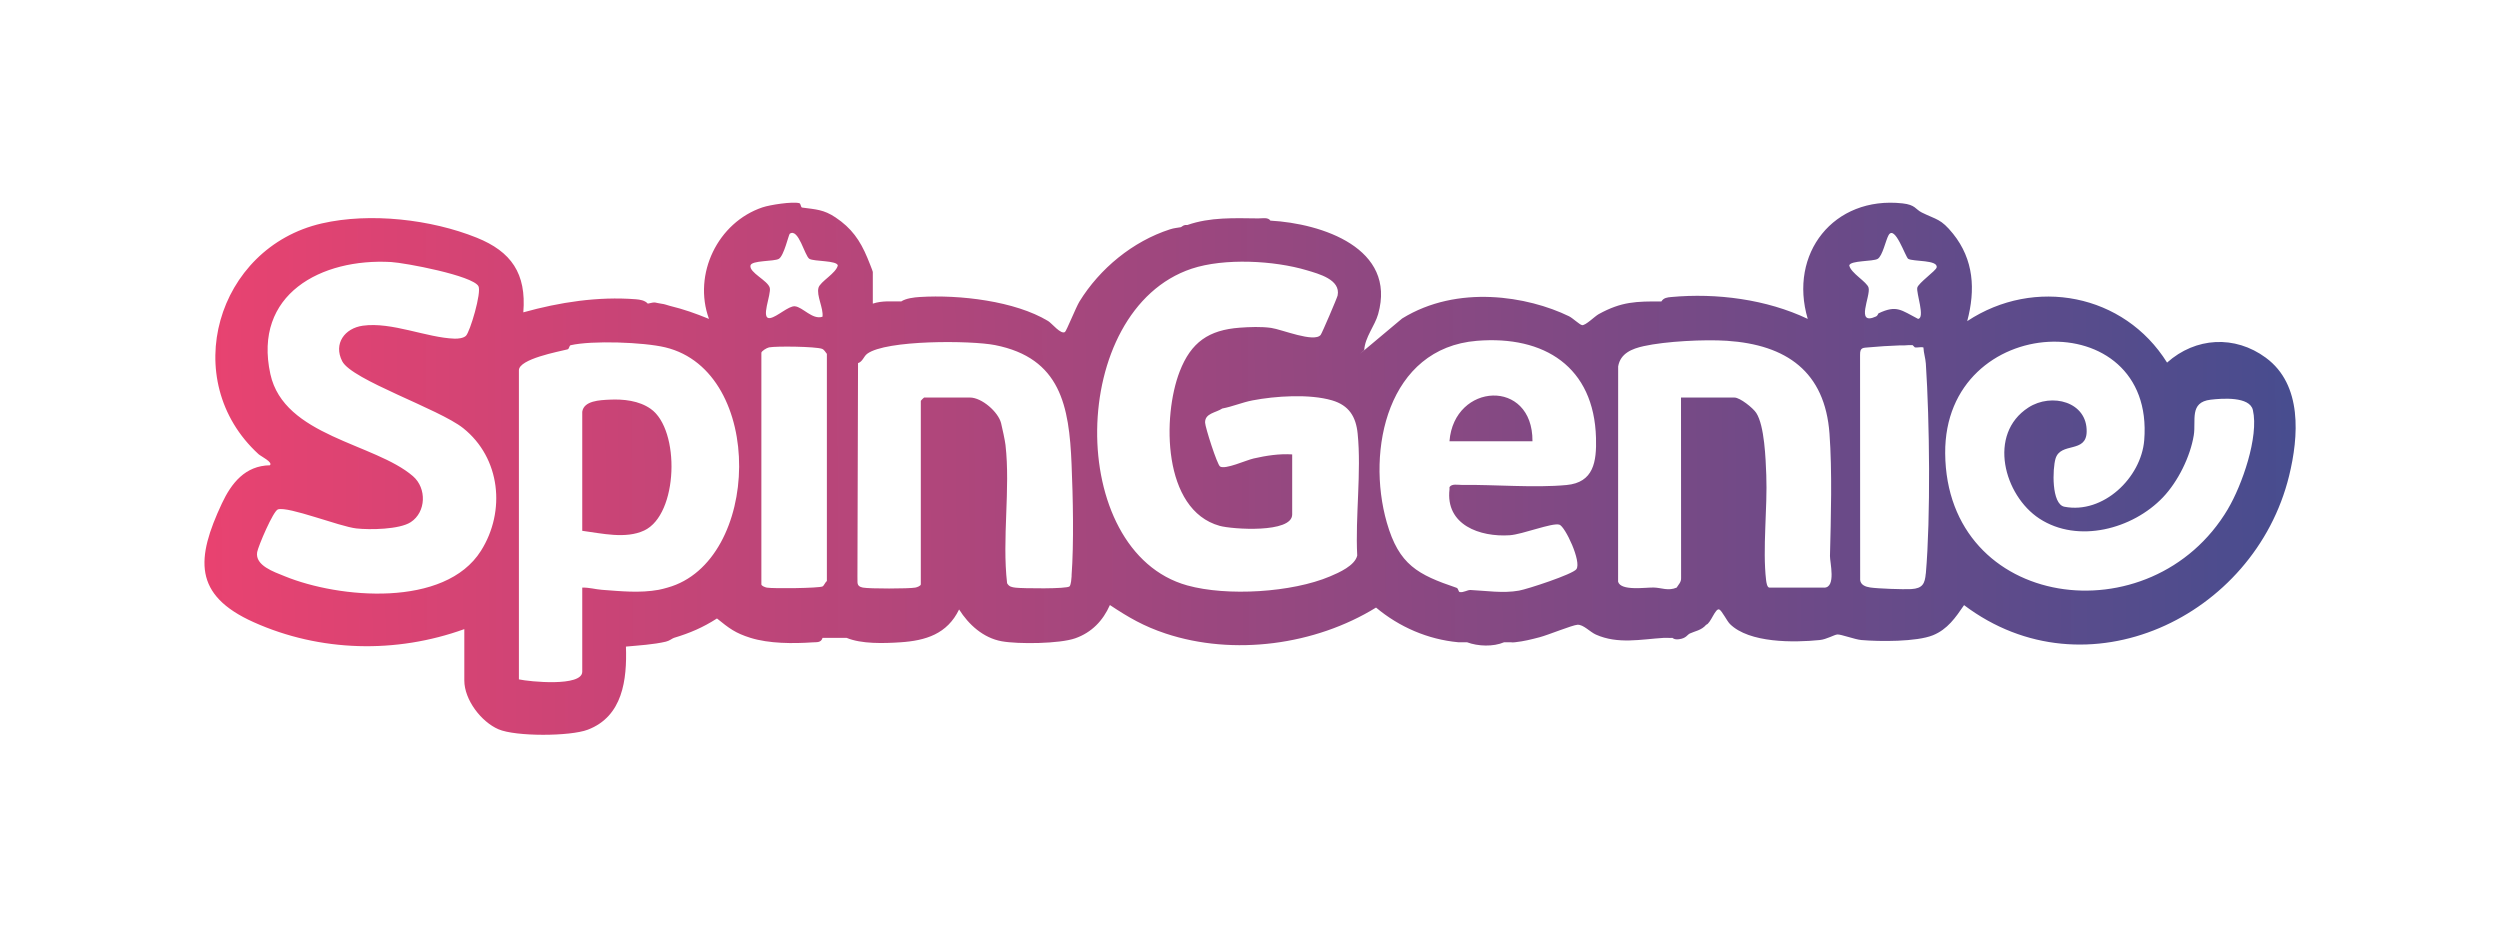 <?xml version="1.0" encoding="UTF-8"?>
<svg id="Layer_1" data-name="Layer 1" xmlns="http://www.w3.org/2000/svg" xmlns:xlink="http://www.w3.org/1999/xlink" viewBox="0 0 800 300">
  <defs>
    <style>
      .cls-1 {
        fill: url(#linear-gradient-3);
      }

      .cls-2 {
        fill: url(#linear-gradient-2);
      }

      .cls-3 {
        fill: url(#linear-gradient);
      }

      .cls-4 {
        fill: #fff;
      }
    </style>
    <linearGradient id="linear-gradient" x1="37.9" y1="150.86" x2="761.12" y2="147.33" gradientUnits="userSpaceOnUse">
      <stop offset="0" stop-color="#ef426f"/>
      <stop offset="1" stop-color="#414d90"/>
    </linearGradient>
    <linearGradient id="linear-gradient-2" x1="37.9" y1="150.32" x2="761.12" y2="146.79" xlink:href="#linear-gradient"/>
    <linearGradient id="linear-gradient-3" x1="37.83" y1="136.07" x2="761.05" y2="132.54" xlink:href="#linear-gradient"/>
  </defs>
  <rect class="cls-4" x="-7.95" y="-36" width="842.86" height="372"/>
  <g>
    <g>
      <path class="cls-4" d="M692.17,159.13c4.79-5.04,8.73-12.98,9.85-19.86.77-4.72-1.52-10.57,5.41-11.37,3.6-.42,12.48-1.11,13.5,3.31,1.97,8.58-3.49,24.07-7.95,31.6-24.47,41.38-90.14,32.41-90.52-17.76-.35-45.46,67.28-48.28,63.69-4.18-.98,12.01-13.13,23.67-25.53,21.28-4.22-.81-3.81-12.22-2.85-15.4,1.64-5.4,9.8-1.61,9.96-8.56.23-9.66-11.21-12.59-18.63-7.8-13.15,8.49-7.84,28.14,3.52,35.56,12.33,8.04,29.84,3.36,39.54-6.83Z"/>
      <path class="cls-4" d="M552.61,109.05c19.05,1.26,31.4,9.84,32.85,29.72.88,12.09.46,26.97.15,39.14-.05,1.96,2.06,10.14-1.89,10.14h-17.48c-.77,0-1-1.71-1.08-2.41-1.18-10.03.47-23.09.06-33.63-.2-5.18-.56-15.74-3.2-19.85-1.01-1.58-5.21-4.93-6.96-4.93h-17.13l.03,57.71c.08,1.35-.82,2.11-1.43,3.11-2.74,1.15-4.82.03-7.31-.03-2.66-.07-10.53,1.18-11.42-1.85l.02-68.9c.71-4.22,4.47-5.68,8.18-6.5,7.05-1.56,19.38-2.18,26.6-1.71Z"/>
      <path class="cls-4" d="M612.02,110.45l.7.7c.76.19,1.9-.23,2.76.04.07,1.76.65,3.42.77,5.18,1.2,18.31,1.55,49.09,0,67.16-.28,3.23-1,4.78-4.67,4.99-2.51.14-10.72-.15-13.14-.52-1.44-.22-3.02-.78-3.19-2.4l-.03-72.04c-.04-2.49.97-2.22,2.83-2.41,3.29-.34,9.48-.67,12.58-.7.47,0,.93,0,1.4,0Z"/>
      <path class="cls-4" d="M601.13,100.27c-.15.07-.21.73-.85,1.02-6.68,3.01-1.62-6.52-2.33-9.21-.5-1.9-5.68-4.65-6.19-7.14.34-1.63,7.57-1.21,9.09-2.1s2.59-6.01,3.49-7.58c2.01-3.5,5.43,7.07,6.29,7.57,1.61.94,9.65.25,9.09,2.78-.23,1.02-5.83,4.95-6.18,6.44-.38,1.63,2.6,9.75.25,9.98-5.42-2.79-6.83-4.55-12.65-1.77Z"/>
      <path class="cls-4" d="M149.09,107.47c-.81.76-2.53.94-3.63.9-8.89-.29-20.09-5.43-29.34-4.15-5.81.8-9.49,5.76-6.61,11.38,3.07,5.99,30.97,15.24,38.71,21.41,11.97,9.55,13.67,26.6,5.69,39.24-11.54,18.3-45.41,15.27-62.84,8.13-3.4-1.39-9.5-3.39-8.78-7.69.31-1.84,5.15-13.24,6.66-13.69,3.41-1.02,19.65,5.48,25.09,6.1,4.27.48,13.8.35,17.41-2.02,4.91-3.22,5.16-10.84.7-14.7-12.24-10.58-41.26-12.72-45.63-32.66-5.61-25.59,16.31-37.15,38.66-35.87,4.47.26,26.04,4.32,27.92,7.73,1.07,1.95-2.71,14.67-4.01,15.89Z"/>
      <path class="cls-4" d="M212.88,111.14c32.17,7.72,30.65,68.63.7,76.89-.92.25-1.86.53-2.8.7-6.06,1.09-12.09.45-18.17,0-2.13-.16-4.15-.79-6.29-.7v26.91c0,4.88-16.91,3.19-20.27,2.45v-98.91c0-3.64,12.79-5.98,15.56-6.69.58-.15.51-1.22,1-1.34,6.83-1.57,23.36-.98,30.27.68ZM186.31,131.77v38.1c6.21.81,13.89,2.68,19.82-.1,10.93-5.13,11.59-32.24,2.08-38.93-3.75-2.64-8.74-3.16-13.19-2.94-3.07.15-8.2.32-8.71,3.87Z"/>
      <path class="cls-4" d="M381.34,85.98c10.41-3.46,26.4-2.63,36.88.52,3.72,1.12,10.85,2.94,9.82,8.05-.14.72-4.99,12.07-5.42,12.61-2.04,2.59-12.45-1.75-15.84-2.23-3.18-.45-6.91-.3-10.06-.07-9.92.73-15.58,4.64-19.21,13.99-5.58,14.33-5.53,44.31,12.78,49.42,3.97,1.11,23.21,2.43,23.21-3.64v-19.22c-4.16-.26-8.28.38-12.33,1.3-2.44.55-9.07,3.62-10.75,2.57-.93-.58-4.74-12.51-4.79-14.03-.1-3.02,3.44-3.15,5.5-4.53,3.27-.61,6.37-1.96,9.64-2.59,7.35-1.42,18.27-2.13,25.47-.02,5.43,1.59,7.67,5.22,8.21,10.66,1.23,12.24-.78,26.53-.14,38.99-.73,3.24-5.85,5.49-8.69,6.69-12.21,5.17-32.97,6.43-45.69,2.9-39.08-10.86-38.31-88.15,1.4-101.36Z"/>
      <path class="cls-4" d="M463.83,156.58c-1.33,11.45,9.78,15.33,19.25,14.7,4.11-.27,13.62-4.09,15.91-3.39,1.84.56,7.17,11.89,5.44,14.26-1.2,1.63-15.65,6.37-18.37,6.85-5.11.91-10.48.04-15.5-.2-1-.05-2.21.87-3.45.66-.46-.08-.42-1.16-1.01-1.36-12.39-4.22-18.44-7.3-22.33-20.88-6.66-23.24.32-55.84,28.82-58.16,21.6-1.76,37.5,8.34,38.12,31.06.21,7.62-.73,14.28-9.44,15.09-10.25.96-22.98-.17-33.59-.04-1.18.01-3.11-.45-3.83.71-.02.23.03.47,0,.7ZM490.39,141.2c.15-20.22-25.1-18.78-26.56,0h26.56Z"/>
      <path class="cls-4" d="M318.43,110.45c21.01,4.15,23.72,19.53,24.49,38.07.45,10.65.77,25.22,0,35.71-.07.9-.18,2.77-.65,3.4-.66.89-15.36.68-17.24.44-1.19-.15-2.12-.26-2.77-1.43-1.65-14.26,1.09-30.15-.51-44.23-.15-1.36-1.05-5.54-1.41-6.98-.91-3.63-6.21-8.21-9.96-8.21h-14.68c-.07,0-1.05.97-1.05,1.05v58.72c0,.49-1.17.94-1.75,1.05-2.09.38-14.73.4-16.78,0-2.27-.44-1.61-1.73-1.75-3.5l.2-68.33c1.5-.48,1.79-2.14,2.93-2.99,6.02-4.48,33.21-4.3,40.91-2.78Z"/>
      <path class="cls-4" d="M264.61,185.94c-.57.39-.9,1.47-1.41,1.72-1.14.57-15.91.73-17.82.38-.58-.11-1.75-.56-1.75-1.05v-74.1c0-.52,1.7-1.58,2.46-1.73,2.38-.45,14.84-.28,16.93.46.69.24,1.13,1.07,1.57,1.62v72.7Z"/>
      <path class="cls-4" d="M263.2,101.35c-3.22,1.09-6.32-3.12-8.85-3.34-2-.17-5.7,3.4-7.87,3.76-3.31.55.43-7.63-.16-9.7-.68-2.35-6.62-4.85-6.17-7.11.34-1.7,7.54-1.23,9.08-2.13,1.65-.97,3.14-7.79,3.5-8.04,2.81-1.92,4.78,7.16,6.28,8.04s8.74.47,9.09,2.1c-.55,2.54-5.6,5.14-6.18,7.14-.71,2.5,1.63,6.54,1.28,9.28Z"/>
    </g>
    <g>
      <path class="cls-3" d="M725.08,114.48c-9.92-7.31-22.5-6.59-31.62,1.55-13.74-22.02-42.41-27.5-63.95-13.27,2.67-10.04,2.13-19.67-4.54-27.97-3.91-4.85-5.21-4.42-9.98-6.78-2.07-1.02-2.01-2.47-6.18-2.93-22.07-2.43-36.52,16.1-30.33,36.97-13.15-6.26-29.19-8.35-43.7-7-1.24.11-2.41.23-3.13,1.41-8.05-.02-12.69,0-20.06,4.06-1.31.72-4.21,3.69-5.33,3.52-.78-.12-2.98-2.26-4.18-2.84-13.16-6.39-35.64-10.25-53.4.72l-13.49,11.31,1.36-1.21c.27-4.17,3.39-7.75,4.45-11.49,5.98-21.13-18-29.02-34.48-29.93-.73-1.16-2.65-.7-3.83-.71-7.69-.08-15.39-.46-22.73,2.11-.23,0-.47-.03-.7,0-.67.08-1.16.65-1.4.7-1.3.26-2.02.22-3.5.7-11.85,3.83-22.43,12.52-28.95,23.12-1.06,1.72-4.17,9.42-4.62,9.72-1.34.88-4.14-2.75-5.39-3.51-10.57-6.39-28.31-8.49-41.09-7.69-1.8.11-4.39.42-5.92,1.42-3.1.03-6.09-.3-9.09.7v-10.14c0-.26-1.55-4.08-1.74-4.52-2.34-5.61-5.08-9.52-10.21-12.94-3.78-2.52-6.24-2.54-10.66-3.14-.51-.07-.38-1.28-.93-1.41-2.23-.56-9.31.52-11.75,1.34-14.31,4.8-22.35,21.37-17.14,35.7-4.43-1.8-7.98-3.07-12.58-4.19-.99-.24-1.36-.52-2.8-.7-1.94-.24-1.46-.69-4.19,0-.97-1.06-2.49-1.29-3.85-1.4-12.16-.94-24.35.95-35.99,4.19,1.02-12.44-3.86-19.44-14.91-23.89-14.62-5.88-34.13-8.11-49.56-4.57-33.7,7.73-46.07,50.23-20.25,73.85.76.69,4.68,2.56,3.63,3.55-7.92.13-12.31,5.69-15.38,12.24-8.18,17.51-9.29,29.25,10.23,37.99,21.26,9.52,45.5,10.08,67.36,2.2v16.43c0,6.16,5.38,13.23,10.94,15.62,5.5,2.37,22.92,2.29,28.58.13,11.19-4.27,12.57-16.01,12.2-26.59,4.07-.38,8.83-.65,12.77-1.58,1.26-.3,1.97-1.02,2.61-1.22,5.11-1.54,9.23-3.3,13.75-6.2,3.92,3.17,5.87,4.68,10.72,6.2,5.97,1.86,13.56,1.87,19.96,1.44,1.3-.09,2.62.17,3.11-1.44,2.62,0,5.14.01,7.69,0,4.74,2,11.98,1.77,17.16,1.43,8.15-.53,15.04-2.66,18.84-10.51,3.06,4.85,7.72,9.09,13.6,10.17,5.33.97,18.58.82,23.58-.95,5.25-1.86,8.85-5.6,11.08-10.64,6.06,4.03,10.85,6.79,17.8,9.11,21.76,7.23,47.86,3.72,67.36-8.3,7.45,6.24,16.61,10.2,26.31,11.1.43.04.58,0,.7,0,.7.04,1.4-.03,2.1,0,3.51,1.32,8.41,1.49,11.88,0,.7-.02,1.4.03,2.1,0,.29-.01.39.11,1.4,0,2.8-.3,5.15-.9,7.84-1.6,2.72-.71,10.5-3.91,12.15-4,1.89-.1,3.96,2.3,5.88,3.15,7.04,3.14,14.41,1.5,21.67,1.05.93-.06,1.87.07,2.8,0,.11,0,.52.63,2.06.44,2.38-.29,2.66-1.43,3.53-1.84,1.57-.75,3.7-.99,5.23-2.8,1.46-.42,2.93-5.47,4.2-4.88.83.39,2.43,3.67,3.4,4.64,6.17,6.13,20.48,5.97,28.75,5.13,2.19-.22,4.65-1.71,5.62-1.78,1.15-.09,5.59,1.6,7.68,1.78,5.81.51,17.69.59,22.91-1.53,4.67-1.9,7.24-5.66,9.96-9.64,39.06,29.49,92.93,3.86,104.01-41.36,3.09-12.6,4.29-29.17-7.41-37.78ZM153.91,176.25c-11.54,18.3-45.41,15.27-62.84,8.13-3.4-1.39-9.5-3.4-8.78-7.69.31-1.84,5.15-13.24,6.66-13.69,3.41-1.02,19.65,5.48,25.09,6.1,4.27.48,13.8.35,17.41-2.02,4.91-3.22,5.16-10.84.7-14.7-12.24-10.58-41.26-12.72-45.63-32.66-5.61-25.59,16.31-37.15,38.66-35.87,4.47.26,26.04,4.32,27.92,7.73,1.07,1.95-2.71,14.67-4.01,15.89-.81.76-2.53.94-3.63.9-8.89-.29-20.09-5.43-29.34-4.15-5.81.8-9.49,5.76-6.61,11.38,3.07,5.99,30.97,15.24,38.71,21.41,11.97,9.55,13.67,26.59,5.69,39.24ZM213.58,188.04c-.92.25-1.86.53-2.8.7-6.06,1.09-12.09.45-18.17,0-2.13-.16-4.15-.79-6.29-.7v26.91c0,4.88-16.91,3.19-20.27,2.45v-98.91c0-3.64,12.79-5.98,15.56-6.69.58-.15.51-1.22,1-1.33,6.83-1.57,23.36-.98,30.27.68,32.17,7.72,30.65,68.63.7,76.89ZM264.61,185.94c-.57.39-.9,1.46-1.4,1.72-1.14.57-15.91.73-17.82.38-.58-.11-1.75-.56-1.75-1.05v-74.1c0-.52,1.7-1.58,2.46-1.73,2.38-.45,14.84-.28,16.93.46.69.24,1.13,1.07,1.57,1.62v72.7ZM261.92,92.08c-.71,2.5,1.63,6.54,1.28,9.27-3.22,1.09-6.32-3.12-8.85-3.34-2-.17-5.7,3.4-7.87,3.76-3.31.55.43-7.63-.16-9.7-.68-2.35-6.62-4.85-6.17-7.11.34-1.7,7.54-1.23,9.08-2.13,1.65-.97,3.14-7.79,3.5-8.04,2.81-1.92,4.78,7.16,6.28,8.04,1.52.89,8.75.47,9.09,2.1-.55,2.54-5.6,5.14-6.18,7.14ZM342.93,184.22c-.07.9-.18,2.77-.65,3.4-.66.89-15.36.68-17.24.44-1.19-.15-2.12-.26-2.77-1.43-1.65-14.26,1.09-30.15-.51-44.23-.15-1.36-1.05-5.54-1.41-6.98-.91-3.63-6.21-8.21-9.96-8.21h-14.68c-.07,0-1.05.97-1.05,1.05v58.72c0,.49-1.17.94-1.75,1.05-2.09.38-14.73.4-16.78,0-2.27-.44-1.61-1.73-1.75-3.5l.19-68.33c1.5-.48,1.79-2.14,2.93-2.99,6.02-4.48,33.21-4.3,40.91-2.78,21.01,4.15,23.72,19.53,24.49,38.07.45,10.65.77,25.22,0,35.71ZM434.32,177.75c-.73,3.24-5.85,5.49-8.69,6.69-12.21,5.17-32.97,6.43-45.69,2.9-39.08-10.86-38.31-88.15,1.4-101.36,10.41-3.46,26.4-2.63,36.88.52,3.72,1.12,10.85,2.94,9.82,8.05-.14.72-4.99,12.07-5.42,12.61-2.04,2.59-12.45-1.75-15.84-2.23-3.18-.45-6.91-.3-10.06-.07-9.92.73-15.58,4.64-19.21,13.99-5.58,14.33-5.53,44.31,12.78,49.42,3.97,1.11,23.21,2.43,23.21-3.64v-19.22c-4.16-.26-8.28.38-12.33,1.3-2.44.55-9.07,3.62-10.75,2.57-.93-.58-4.74-12.51-4.79-14.03-.1-3.02,3.44-3.15,5.5-4.53,3.27-.61,6.37-1.96,9.64-2.59,7.35-1.42,18.27-2.13,25.47-.02,5.43,1.59,7.67,5.22,8.21,10.66,1.23,12.24-.78,26.53-.14,38.99ZM501.26,155.21c-10.25.96-22.98-.17-33.59-.04-1.18.01-3.11-.45-3.83.71-.02.23.03.47,0,.7-1.33,11.45,9.78,15.32,19.25,14.7,4.11-.27,13.62-4.09,15.91-3.39,1.84.56,7.17,11.89,5.44,14.26-1.2,1.63-15.65,6.37-18.37,6.85-5.11.91-10.48.04-15.5-.2-1-.05-2.21.87-3.45.66-.46-.08-.42-1.16-1.01-1.36-12.39-4.21-18.44-7.3-22.33-20.88-6.66-23.24.32-55.84,28.82-58.16,21.6-1.76,37.5,8.34,38.12,31.06.21,7.62-.73,14.28-9.44,15.09ZM583.71,188.04h-17.48c-.77,0-1-1.71-1.08-2.41-1.18-10.03.47-23.09.06-33.63-.2-5.18-.56-15.74-3.2-19.85-1.01-1.58-5.21-4.93-6.96-4.93h-17.13l.03,57.71c.08,1.35-.82,2.11-1.43,3.11-2.74,1.15-4.82.03-7.31-.03-2.66-.07-10.53,1.18-11.42-1.85l.02-68.9c.71-4.22,4.47-5.68,8.18-6.5,7.05-1.56,19.38-2.18,26.6-1.71,19.05,1.26,31.4,9.84,32.85,29.72.88,12.09.46,26.97.15,39.14-.05,1.96,2.06,10.14-1.89,10.14ZM616.25,183.52c-.28,3.23-1,4.78-4.67,4.99-2.51.14-10.72-.15-13.14-.52-1.44-.22-3.02-.78-3.19-2.4l-.03-72.03c-.04-2.49.97-2.22,2.83-2.41,2.53-.26,6.78-.52,10.02-.63.88.02,1.74.02,2.57-.07.47,0,.93,0,1.4,0l.7.7c.76.19,1.9-.23,2.76.04.07,1.76.65,3.42.77,5.18,1.2,18.31,1.55,49.09,0,67.16ZM619.71,85.62c-.23,1.02-5.83,4.95-6.18,6.44-.38,1.63,2.6,9.75.25,9.98-5.42-2.79-6.83-4.55-12.65-1.77-.15.07-.21.73-.85,1.02-6.68,3.01-1.62-6.52-2.33-9.21-.5-1.9-5.68-4.65-6.19-7.14.34-1.63,7.57-1.21,9.09-2.1,1.57-.92,2.59-6.01,3.49-7.58,2.01-3.5,5.43,7.07,6.29,7.57,1.61.94,9.65.25,9.09,2.78ZM712.98,162.82c-24.47,41.38-90.14,32.41-90.52-17.76-.35-45.46,67.28-48.28,63.69-4.18-.98,12.01-13.13,23.67-25.53,21.28-4.22-.81-3.81-12.22-2.85-15.4,1.64-5.4,9.8-1.61,9.96-8.56.23-9.66-11.21-12.59-18.63-7.8-13.15,8.49-7.84,28.14,3.52,35.56,12.33,8.04,29.84,3.36,39.54-6.83,4.79-5.04,8.73-12.98,9.85-19.86.77-4.72-1.52-10.57,5.41-11.37,3.6-.42,12.48-1.11,13.5,3.31,1.97,8.58-3.49,24.07-7.95,31.6Z"/>
      <path class="cls-2" d="M208.22,130.83c-3.75-2.64-8.74-3.16-13.19-2.94-3.07.15-8.2.32-8.71,3.87v38.1c6.21.81,13.89,2.68,19.82-.1,10.93-5.13,11.59-32.24,2.08-38.93Z"/>
      <path class="cls-1" d="M463.83,141.2h26.56c.15-20.22-25.1-18.78-26.56,0Z"/>
    </g>
  </g>
</svg>